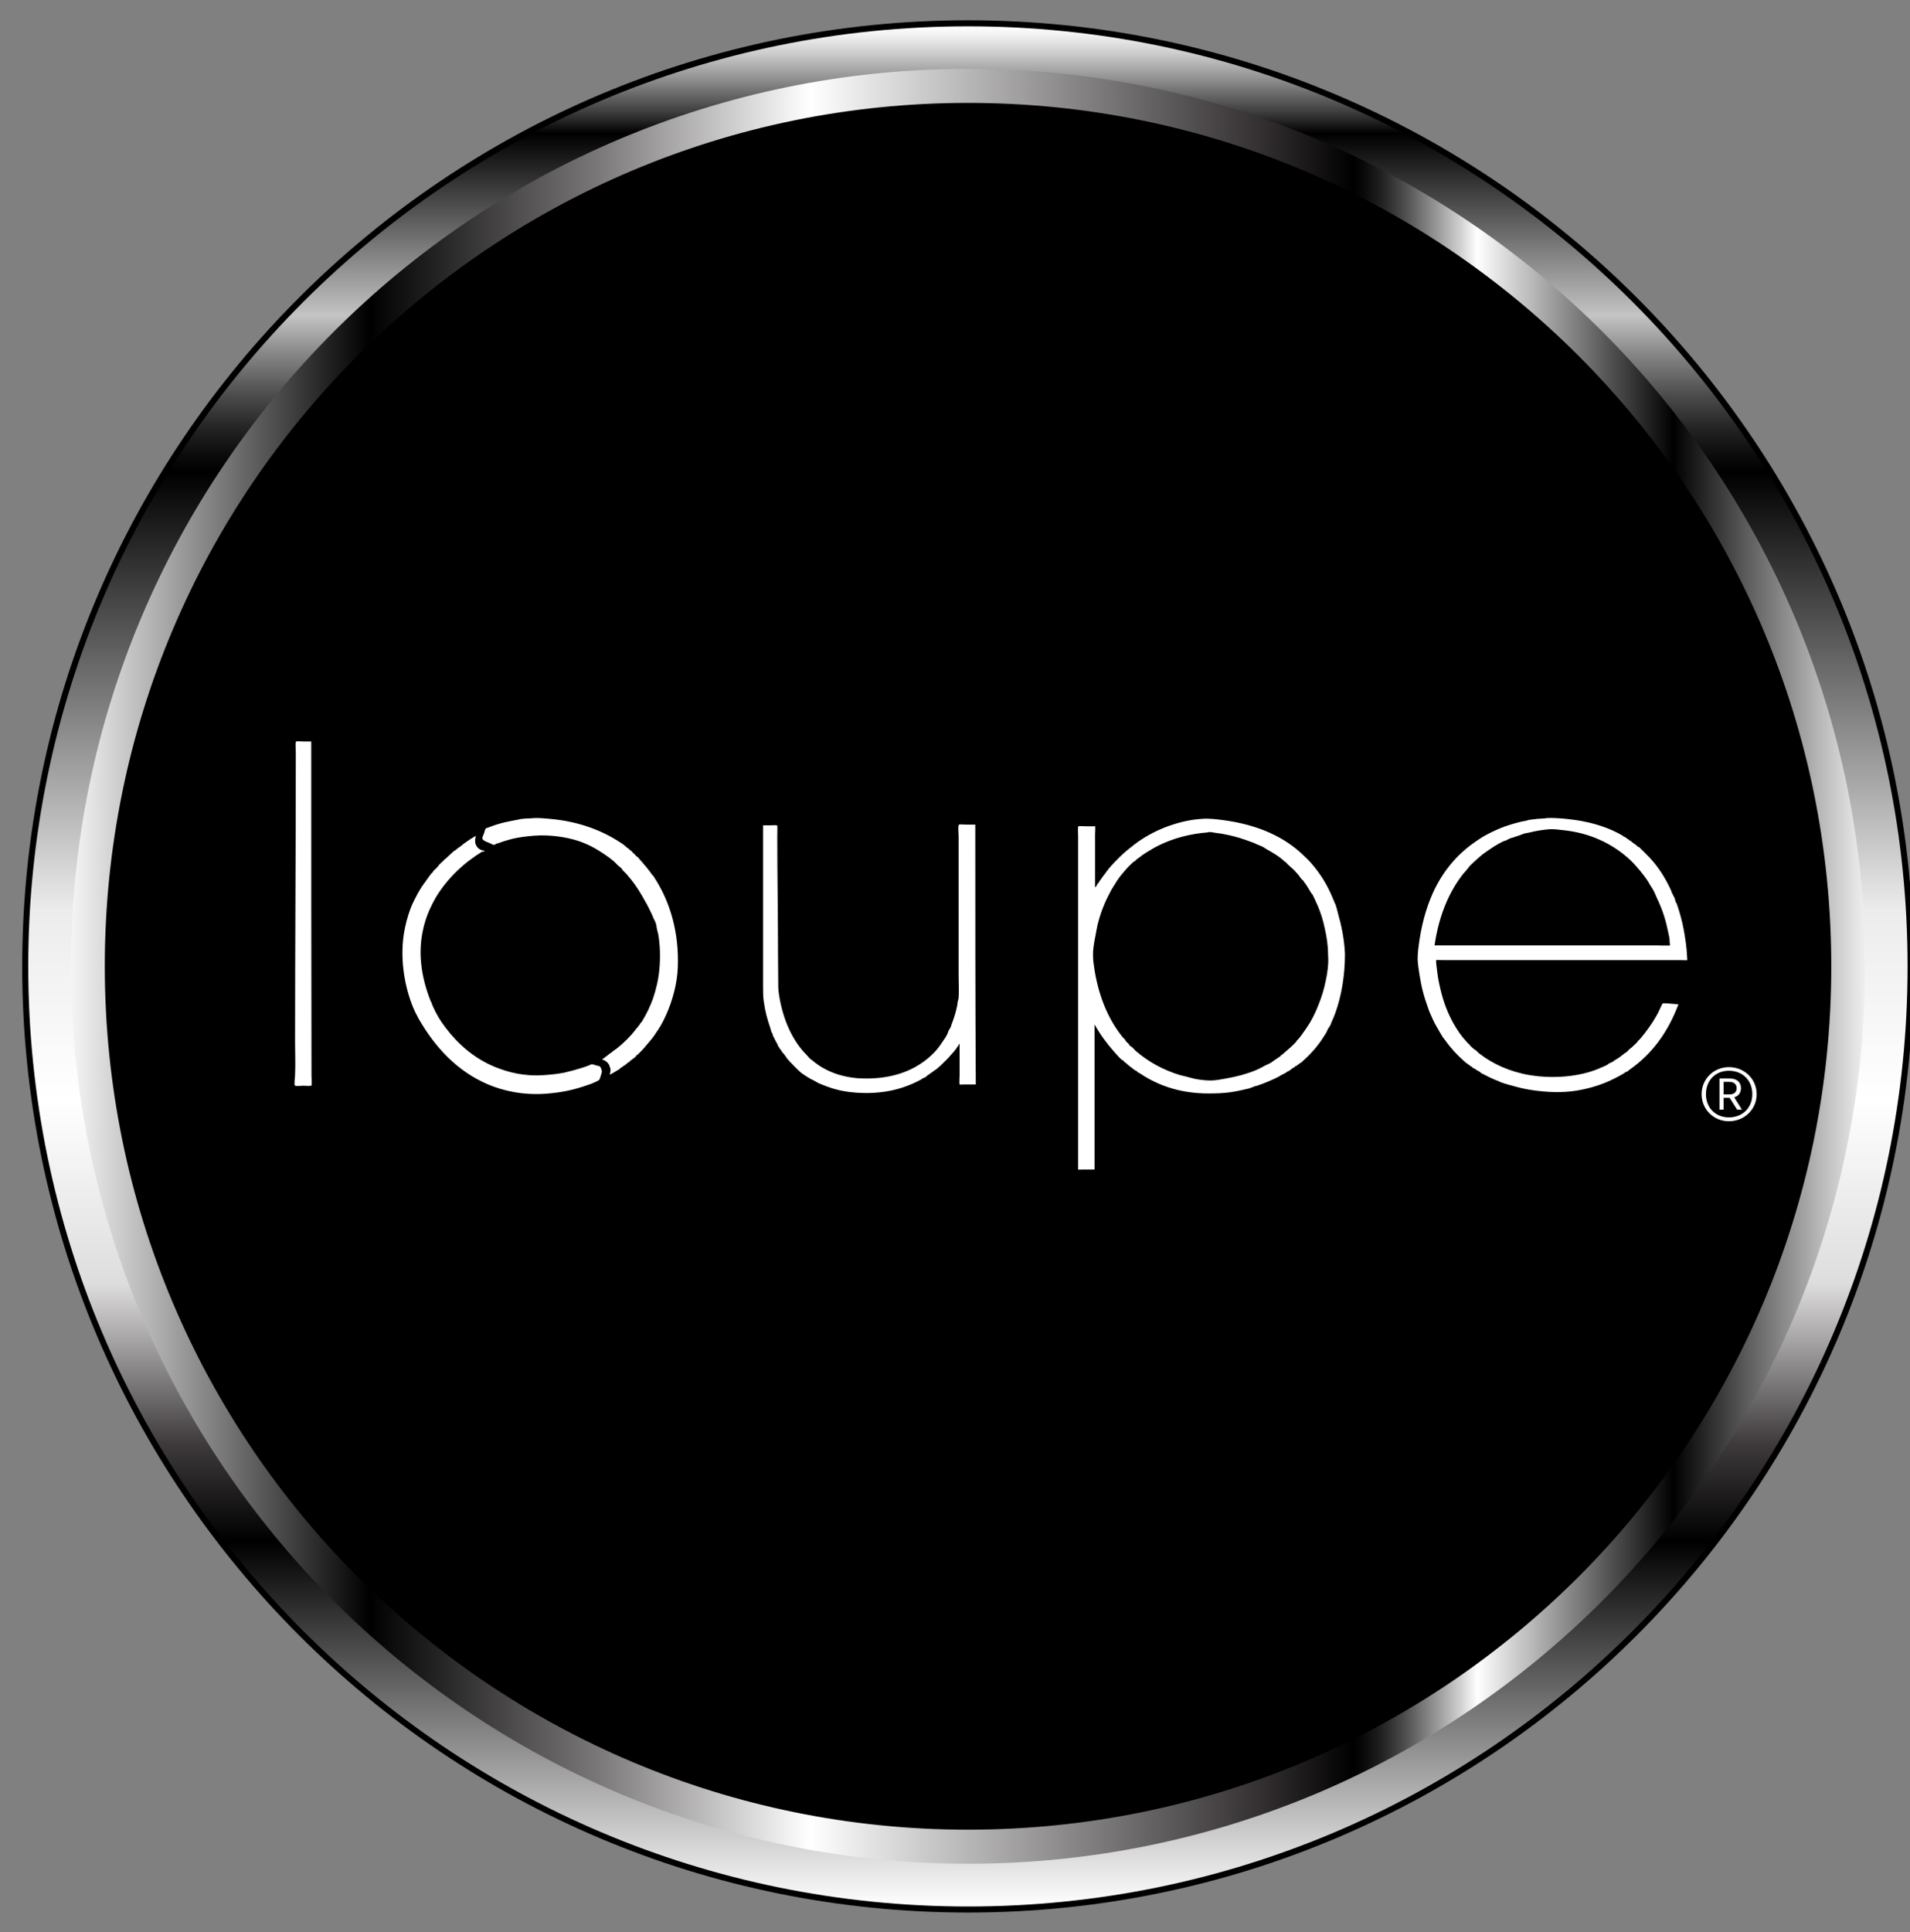 <?xml version="1.0" encoding="utf-8"?>
<!-- Generator: Adobe Illustrator 21.1.0, SVG Export Plug-In . SVG Version: 6.00 Build 0)  -->
<svg version="1.1" id="loupeLoadingLogo" xmlns="http://www.w3.org/2000/svg" xmlns:xlink="http://www.w3.org/1999/xlink" x="0px"
	 y="0px" viewBox="0 0 791 800" style="enable-background:new 0 0 791 800;" xml:space="preserve">
<rect x="0" y="0" width="791" height="800" fill="#808080" stroke="none"/>
<style type="text/css">
	.st0{fill:none;stroke:#000000;stroke-width:5;stroke-miterlimit:10;}
	.st1{fill:url(#SVGID_1_);}
	.st2{fill:url(#SVGID_2_);}
	.st3{fill:#FFFFFF;}
</style>
<g>
	<circle cx="403.7" cy="395.4" r="377.7"/>
	<path id="OUTLINE_1_" class="st0" d="M400.9,10.9c-214.9,0-389.2,174.2-389.2,389.2s174.2,389.2,389.2,389.2S790,615,790,400.1
		S615.8,10.9,400.9,10.9z M400.9,757.5c-197.4,0-357.5-160-357.5-357.5s160-357.5,357.5-357.5s357.5,160,357.5,357.5
		S598.3,757.5,400.9,757.5L400.9,757.5z"/>
	
		<linearGradient id="SVGID_1_" gradientUnits="userSpaceOnUse" x1="24.29" y1="401.94" x2="777.45" y2="401.94" gradientTransform="matrix(1 0 0 -1 0 802)">
		<stop  offset="0" style="stop-color:#FFFFFF"/>
		<stop  offset="0.171" style="stop-color:#000000"/>
		<stop  offset="0.297" style="stop-color:#7B7879"/>
		<stop  offset="0.413" style="stop-color:#FFFFFF"/>
		<stop  offset="0.664" style="stop-color:#312D2E"/>
		<stop  offset="0.712" style="stop-color:#000000"/>
		<stop  offset="0.718" style="stop-color:#0A0A0A"/>
		<stop  offset="0.728" style="stop-color:#232323"/>
		<stop  offset="0.74" style="stop-color:#4D4D4D"/>
		<stop  offset="0.754" style="stop-color:#888888"/>
		<stop  offset="0.771" style="stop-color:#D1D1D1"/>
		<stop  offset="0.78" style="stop-color:#FFFFFF"/>
		<stop  offset="0.888" style="stop-color:#000000"/>
		<stop  offset="1" style="stop-color:#FFFFFF"/>
	</linearGradient>
	<path class="st1" d="M400.9,23.5c-208,0-376.6,168.6-376.6,376.6s168.6,376.6,376.6,376.6S777.4,608,777.4,400.1
		S608.8,23.5,400.9,23.5z M400.9,757.5c-197.4,0-357.5-160-357.5-357.5s160-357.4,357.5-357.4s357.5,160,357.5,357.5
		S598.3,757.5,400.9,757.5L400.9,757.5z"/>
	
		<linearGradient id="SVGID_2_" gradientUnits="userSpaceOnUse" x1="400.86" y1="12.78" x2="400.86" y2="791.1" gradientTransform="matrix(1 0 0 -1 0 802)">
		<stop  offset="0" style="stop-color:#FFFFFF"/>
		<stop  offset="0.194" style="stop-color:#000000"/>
		<stop  offset="0.245" style="stop-color:#3D393A"/>
		<stop  offset="0.331" style="stop-color:#DEDDDD"/>
		<stop  offset="0.429" style="stop-color:#FFFFFF"/>
		<stop  offset="0.53" style="stop-color:#ECECEC"/>
		<stop  offset="0.763" style="stop-color:#000000"/>
		<stop  offset="0.771" style="stop-color:#0A0A0A"/>
		<stop  offset="0.786" style="stop-color:#232323"/>
		<stop  offset="0.804" style="stop-color:#4D4D4D"/>
		<stop  offset="0.826" style="stop-color:#878787"/>
		<stop  offset="0.846" style="stop-color:#C4C4C4"/>
		<stop  offset="0.943" style="stop-color:#000000"/>
		<stop  offset="0.953" style="stop-color:#363636"/>
		<stop  offset="0.971" style="stop-color:#8B8B8B"/>
		<stop  offset="0.985" style="stop-color:#CACACA"/>
		<stop  offset="0.995" style="stop-color:#F0F0F0"/>
		<stop  offset="1" style="stop-color:#FFFFFF"/>
	</linearGradient>
	<path class="st2" d="M400.9,10.9c-214.9,0-389.2,174.2-389.2,389.2s174.2,389.2,389.2,389.2S790,615,790,400.1
		S615.8,10.9,400.9,10.9z M400.9,771.6c-205.2,0-371.5-166.3-371.5-371.5S195.7,28.5,400.9,28.5s371.5,166.3,371.5,371.5
		S606.1,771.6,400.9,771.6z"/>
	<path class="st3" d="M128.9,307h-3.1c-1.1,0-2.6-0.2-3.2,0c-0.2,0.1,0,0.2-0.1,0.4c-0.2,0.4,0,3.1,0,4.4c0,40.3-0.3,79.8-0.3,119.9
		c0,4.1,0.2,8.8,0,13.3c-0.1,1.2-0.4,4.1-0.1,4.4c0.4,0.4,2.5,0.1,3.4,0.1c1.1,0,3.2,0.2,3.5-0.1c0.2-0.2,0-3.3,0-4.4
		C128.9,398.9,128.9,352.8,128.9,307z M698.7,396.2c-0.2-4.4-0.8-7.9-1.4-11.3c-0.7-3.9-1.8-7.5-2.9-10.8c-0.1-0.2-0.3-0.4-0.4-0.6
		c-0.2-0.6-0.3-1.3-0.5-1.7c-0.1-0.2-0.2-0.5-0.3-0.6c-0.3-0.6-0.5-1-0.8-1.6c-0.2-0.4-0.3-0.9-0.5-1.3c-2.4-5.1-5.2-9.5-8.8-13.3
		c-1.4-1.5-3-3-4.3-4.3c-0.1-0.1-0.3,0-0.4-0.1c-0.4-0.3-0.8-0.8-1.2-1c-0.5-0.3-1.2-0.9-1.6-1.2c-0.1-0.1-0.2-0.2-0.3-0.3
		c-0.2-0.1-0.5-0.2-0.7-0.3c-0.1,0-0.1-0.2-0.1-0.3c-0.1-0.1-0.3-0.1-0.4-0.1c-0.3-0.2-0.7-0.6-1-0.8c-0.2-0.1-0.5-0.1-0.7-0.3
		c-0.2-0.1-0.3-0.3-0.5-0.4c-5.5-3.2-12-5.3-19.4-6.4c-3.7-0.5-8-1-12.1-0.8c-0.2,0-0.2,0.1-0.4,0.1c-2.3,0.1-4.5,0.3-6.5,0.6
		c-0.7,0.1-1.3,0.4-2,0.5c-0.7,0.1-1.3,0.2-2,0.4c-2.8,0.7-5.8,1.6-8.2,2.6c-2.6,1.1-5.1,2.3-7.3,3.6c-1,0.6-2,1.3-3,2
		c-7.8,5.3-13.7,12.6-17.6,21.2c-3,6.7-5,14.3-6,22.9c-0.2,1.5-0.3,3-0.3,4.6c0.1,2.1,0.5,4.7,0.8,6.5c0.4,2.3,0.7,4.1,1.2,6.1
		c0.7,2.9,1.7,5.8,2.6,8.3c0.2,0.6,0.4,1.1,0.7,1.7c0.1,0.3,0.3,0.6,0.4,0.9c0.7,1.7,1.7,3.7,2.6,5.1c0.3,0.5,0.7,1.2,0.9,1.6
		c0.5,0.7,1.1,2,1.6,2.5c0.3,0.3,0.4,0.6,0.7,0.9c2.1,3,4.8,5.9,7.4,8.2c0.5,0.4,0.9,0.8,1.3,1.2c0.1,0.1,0.3,0,0.4,0.1
		c0.1,0.1,0.2,0.3,0.3,0.4c0.1,0.1,0.3,0,0.4,0.1c0.1,0.1,0.2,0.3,0.3,0.4c0.2,0.2,0.5,0.2,0.8,0.4c0.2,0.2,0.4,0.5,0.7,0.6
		c0.2,0.2,0.5,0.2,0.8,0.4c0.2,0.2,0.4,0.4,0.7,0.5c0.3,0.2,0.8,0.4,0.9,0.5c0.1,0.1,0.3,0.1,0.4,0.3c0.5,0.5,1.1,0.7,1.7,1
		c1.5,0.8,3.1,1.6,4.6,2.2c0.5,0.2,0.8,0.3,1.3,0.5c0.3,0.1,0.5,0.3,0.8,0.4c1.8,0.7,4.2,1.3,6,1.8c2.5,0.7,4.9,1.2,7.7,1.6
		c5.8,0.8,11.8,1.1,18,0.1c4.2-0.7,8-1.8,11.3-3.1c2.8-1.1,5.7-2.6,8.1-4c0.2-0.1,0.4-0.4,0.7-0.5c0.3-0.2,0.7-0.2,0.9-0.4
		c0.1,0,0.2-0.2,0.3-0.3c0.1-0.1,0.3-0.2,0.4-0.3c9.3-6.5,15.9-15.4,20.3-27.1c-1.5-0.1-3.2-0.3-4.7-0.4c-0.6,0-1.5-0.1-1.8,0
		c-0.2,0.1-0.6,1.1-0.9,1.7c-0.7,1.6-1.1,2.4-1.8,3.6c-1.8,3.2-4.3,6.6-6.4,9.1c-0.4,0.5-1,1-1.3,1.3c-0.1,0.1-0.1,0.4-0.3,0.5
		c-0.7,0.7-1.5,1.4-2.1,2c-0.2,0.2-0.5,0.4-0.8,0.6c-0.5,0.4-0.8,0.9-1.3,1.3c-0.2,0.2-0.5,0.3-0.8,0.5c-1,0.8-2.1,1.7-3.1,2.3
		c-0.3,0.2-0.9,0.5-1,0.6c-0.1,0.1-0.3,0.1-0.4,0.3c-0.3,0.3-0.7,0.5-1,0.6c-0.4,0.2-0.9,0.4-1.3,0.6c-0.1,0.1-0.2,0.3-0.4,0.4
		c-1.1,0.6-2.5,1.1-3.8,1.7c-7.5,3.1-18,4.3-28.4,2.6c-8.3-1.4-15.4-4.7-20.8-8.9c-0.5-0.4-1-0.9-1.4-1.3c-0.2-0.2-0.5-0.3-0.8-0.5
		c-0.2-0.2-0.4-0.4-0.7-0.6c-0.5-0.5-1.2-1-1.4-1.6c0,0-0.2-0.1-0.3-0.1c-0.6-0.7-1.1-1.2-1.6-1.8c-0.2-0.2-0.4-0.5-0.7-0.8
		c-3.9-4.9-7-11.2-8.8-18.1c-0.7-2.8-1.4-5.6-1.8-9.1c0-0.4-0.7-4.6-0.4-4.8c0.1-0.1,2.1,0,3.2,0h97.6c1.2,0,3.1,0.1,3.2,0
		C698.7,398,698.8,397,698.7,396.2L698.7,396.2z M691.6,391.4c-0.2,0.2-5.4,0-6.1,0h-91.4c1.7-11.9,5.8-22,12-29.8
		c0.4-0.5,1-1,1.4-1.6c0.5-0.5,0.8-1.1,1.3-1.6c1-1,2-1.9,3.1-2.9c0.8-0.7,1.6-1.4,2.5-2.1c0.4-0.3,0.8-0.5,1.3-0.9
		c0.9-0.6,2-1.4,3.1-2.1c1.2-0.7,2.5-1.5,3.8-2.1c0.4-0.2,0.8-0.2,1.2-0.4c0.3-0.1,0.6-0.4,0.9-0.5c0.5-0.2,1.1-0.5,1.7-0.6
		c0.8-0.3,1.7-0.6,2.7-0.9c0.7-0.2,1.4-0.6,2.1-0.8c0.8-0.2,1.7-0.3,2.5-0.5c2.3-0.6,5.4-1.1,8.1-1.3c1.9-0.1,3.8,0.2,5.7,0.4
		c5.5,0.6,10.3,1.9,14.6,3.8c5.6,2.4,10.8,6.1,14.5,10c1.8,2,3.8,4.3,5.5,6.8c0.4,0.6,0.8,1.3,1.2,2c0.3,0.5,0.6,0.9,0.9,1.4
		c0.8,1.2,1.5,3,2.2,4.6c0.2,0.4,0.3,0.6,0.5,1c1.7,3.8,3,7.8,4,12.8c0.1,0.7,0.4,1.6,0.5,2.6C691.4,389.3,691.6,391.3,691.6,391.4
		L691.6,391.4z M252.5,444.9c1.4-0.5,2.8-1.7,4-2.2c0,0,0.1-0.2,0.1-0.3c0.2-0.1,0.4-0.1,0.5-0.3c0.5-0.3,1-0.7,1.3-0.9
		c0.1-0.1,0.4-0.2,0.5-0.3c0.4-0.3,0.9-0.8,1.2-1c0.1-0.1,0.4-0.1,0.5-0.3c0.4-0.4,0.8-0.8,1.2-1c0.5-0.4,0.9-0.7,1.3-1
		c0.2-0.2,0.4-0.6,0.6-0.8c0.1-0.1,0.4-0.1,0.5-0.3c0.2-0.1,0.3-0.3,0.4-0.4c1.6-1.5,2.9-3.1,4.3-4.8c0.6-0.7,1.3-1.5,1.7-2.1
		c0.3-0.4,0.5-0.6,0.6-0.9c0.4-0.5,0.6-0.9,0.9-1.3c0.1-0.2,0.2-0.4,0.3-0.5s0.3-0.2,0.4-0.4s0-0.4,0.1-0.5c0.1-0.1,0.3-0.2,0.4-0.4
		c1-1.7,1.8-3.3,2.6-5.1c2.5-5.6,4.5-12.5,4.8-19.4c0.6-14.9-3.3-27-8.9-36.1c-0.4-0.7-1-1.5-1.3-2.1c0,0-0.2-0.1-0.3-0.1
		c-0.1-0.1-0.2-0.4-0.3-0.5c-1.5-2.1-3.1-4-4.8-5.9c-0.4-0.4-0.7-0.9-1-1.2c-0.2-0.1-0.4-0.1-0.5-0.3c-0.6-0.5-1.1-1.3-1.7-1.6
		c0,0-0.1-0.2-0.1-0.3c-0.5-0.4-0.9-0.7-1.3-1c-0.1-0.1-0.2-0.3-0.4-0.4c-0.1-0.1-0.4-0.2-0.5-0.3c-0.3-0.2-0.5-0.6-0.8-0.8
		c-0.1,0-0.2,0-0.3,0c0,0-0.1-0.2-0.1-0.3c-8.2-5.7-18.2-9.7-30.9-10.8c-1.9-0.2-4.6-0.4-6.2-0.3c-2,0.2-3.7,0.1-5.6,0.4
		c-0.8,0.1-1.6,0.4-2.5,0.5c-2.6,0.5-4.7,0.9-7.3,1.7c-0.9,0.3-2.5,0.8-3.4,1.2c-0.5,0.2-1,0.3-1.2,0.4c-0.4,0.3-0.6,1.4-0.9,2.2
		c-0.3,0.8-0.8,1.6-0.6,2.2c0.3,0.9,2.6,1.5,3.5,2c0.5,0.2,0.9,0.5,1.3,0.5c0.3,0,0.7-0.4,1-0.5c0.5-0.2,0.9-0.2,1.3-0.4
		c1.9-0.7,3.4-1.1,5.2-1.6c3-0.7,5.5-1,8.9-1.3c6.7-0.5,13.2,0.5,18,2c4.2,1.3,8,3.4,11.2,5.6c1.4,0.9,2.7,1.9,3.9,2.9
		c0.6,0.5,1.1,1.1,1.7,1.7c0.6,0.5,1.3,1,1.8,1.6c0.1,0.1,0.1,0.4,0.3,0.5c0.4,0.5,0.9,0.9,1.3,1.3c1.6,1.8,3.1,3.7,4.4,5.6
		c1.6,2.4,3.1,5,4.4,7.4c0.6,1.1,1.1,2.2,1.7,3.4c0.4,0.8,0.7,1.6,1,2.3c0.4,0.8,0.8,1.5,1,2.3c0.2,0.6,0.2,1.4,0.4,2.1
		c0.1,0.7,0.4,1.4,0.5,2.1c0.8,4.4,0.9,9.6,0.5,14.2c-0.4,4.7-1.5,9-2.7,12.5c-1.1,3-2.3,5.5-3.6,7.8c-0.4,0.6-0.8,1.3-1,1.8
		c0,0-0.2,0.1-0.3,0.1c0,0.1,0,0.2,0,0.3c0,0-0.2,0.1-0.3,0.1c-0.2,0.2-0.2,0.5-0.4,0.8c-0.2,0.2-0.5,0.4-0.6,0.6c0,0,0,0.2,0,0.3
		c0,0-0.2,0.1-0.3,0.1c-0.7,0.9-1.3,1.7-2,2.5c-0.3,0.4-0.7,0.8-0.9,1c-0.9,1-1.8,1.9-2.9,2.9c-0.9,0.8-1.8,1.6-2.7,2.3
		c-0.6,0.5-1.5,1-1.9,1.4c-0.4,0.4-0.8,0.6-1.2,0.8c0,0-0.1,0.2-0.1,0.3c-0.1,0-0.2,0-0.3,0c0,0-0.1,0.2-0.1,0.3c-0.1,0-0.2,0-0.3,0
		c0,0-0.1,0.2-0.1,0.3c-0.1,0-0.2,0-0.3,0c0,0-0.1,0.2-0.1,0.3c-0.1,0-0.2,0-0.3,0c0,0-0.1,0.2-0.1,0.3c-0.1,0-0.2,0-0.3,0
		c0,0-0.1,0.2-0.1,0.3c-0.3,0.2-0.7,0.1-0.8,0.5c1.4,0.5,2.8,1.5,3.1,3C253.1,442.8,252.8,443.7,252.5,444.9L252.5,444.9z
		 M554.1,378.1c-0.3-1.2-0.6-2.5-1-3.6c-0.1-0.3-0.3-0.5-0.4-0.8c-0.2-0.7-0.5-1.2-0.7-1.7c-2.2-5.5-5.2-10.2-8.6-14.2
		c-1.1-1.3-2.3-2.5-3.5-3.6c-8-7.8-19-12.7-32.9-14.6c-2.9-0.4-6-0.8-9-0.6c-5.5,0.3-10.7,1.7-15.2,3.4c-4.9,1.9-9.5,4.5-13.1,7.3
		c-0.3,0.2-0.8,0.6-1,0.8c-0.3,0.3-0.5,0.4-0.8,0.6c-0.8,0.7-1.8,1.5-2.5,2.1c-0.6,0.6-1.2,1.1-1.8,1.7c-1.5,1.5-3.1,3.1-4.4,4.7
		c-0.3,0.3-0.5,0.7-0.6,0.9c-0.1,0.1-0.3,0.1-0.4,0.3c-0.1,0.1,0,0.3-0.1,0.4c-0.1,0.1-0.3,0.1-0.4,0.3c-0.1,0.1,0,0.3-0.1,0.4
		c-0.1,0.1-0.3,0.1-0.4,0.3c-0.3,0.4-0.6,0.9-0.9,1.3c-0.5,0.7-1,1.3-1.4,2c-0.1,0.2-0.4,0.4-0.5,0.6c-0.1,0.2-0.2,0.5-0.4,0.8
		c-0.1,0.1-0.3,0.5-0.5,0.4v-22c0-1,0.2-3.1,0-3.2c-0.1-0.1-0.8,0-0.8,0H450c-0.5,0-3.1-0.2-3.4,0c-0.3,0.2-0.1,3-0.1,4.3v133.2
		c0,1.7,0,4.5,0,4.6c0.1,0.1,1.3,0,1.7,0h5.1v-60.1c2.3,4.2,5,7.8,7.9,11.1c1.1,1.2,2.2,2.6,3.4,3.6c0.1,0.1,0.3,0.1,0.4,0.1
		c0.4,0.3,0.6,0.8,0.9,1c0.1,0.1,0.3,0,0.4,0.1c0.1,0.1,0.2,0.3,0.3,0.4c0.7,0.6,1.3,1.1,2,1.6c0.4,0.3,0.9,0.7,1.3,1
		c0.2,0.2,0.5,0.2,0.8,0.4c0.3,0.2,0.4,0.5,0.6,0.6c0.2,0.1,0.6,0.2,0.8,0.4c1.2,0.8,2.4,1.5,3.6,2.2c2.6,1.4,5.4,2.7,8.3,3.6
		c4.9,1.6,10.3,2.5,16.5,2.5c3.2,0,6.1-0.1,9-0.5c2.9-0.4,5.7-1.1,8.3-1.7c0,0,0.3-0.2,0.4-0.3c0.2,0,0.4,0,0.5,0
		c0,0,0.3-0.2,0.4-0.3c0.6-0.2,1.2-0.3,1.8-0.5c3.2-1.1,6.5-2.5,9.1-3.9c0.3-0.2,0.5-0.4,0.8-0.5c0.5-0.3,1.1-0.5,1.6-0.8
		c0.2-0.1,0.4-0.4,0.7-0.5c0.3-0.2,0.5-0.2,0.8-0.4c0.5-0.3,0.9-0.7,1.3-1c0.2-0.2,0.6-0.2,0.8-0.4c0.2-0.2,0.4-0.5,0.7-0.6
		c0.1-0.1,0.3,0,0.4-0.1c0.1-0.1,0.2-0.3,0.3-0.4c0.1-0.1,0.3-0.1,0.4-0.1c0.1-0.1,0.2-0.3,0.3-0.4c0.1-0.1,0.3-0.1,0.4-0.1
		c0.1-0.1,0.2-0.3,0.3-0.4c0.1-0.1,0.3,0,0.4-0.1c0.1-0.1,0.2-0.3,0.3-0.4c3.4-3,6.5-6.5,8.8-10.3c0.3-0.5,0.7-1,0.9-1.4
		c0.3-0.5,0.5-1.1,0.8-1.7c0.3-0.5,0.7-0.9,0.9-1.4c0.3-0.5,0.4-1.1,0.7-1.7c0.5-1.1,1-2.2,1.4-3.4c2.5-6.9,4-15.4,4-24.5
		C556.7,388.5,555.5,383,554.1,378.1L554.1,378.1z M549,406.2c-0.7,3.4-1.7,6.7-2.9,9.6c-1,2.6-2.1,5-3.5,7.4
		c-0.1,0.1-0.2,0.4-0.3,0.5c-1,1.6-2.3,3.5-3.5,5.1c-0.4,0.6-0.9,1.1-1.4,1.7c-0.1,0.1-0.3,0.2-0.4,0.4c-0.1,0.1-0.1,0.4-0.3,0.5
		c-1.5,1.6-3.2,3.1-5,4.6c-0.2,0.1-0.2,0.3-0.4,0.4c-0.1,0.1-0.4,0.2-0.5,0.3c-0.3,0.2-0.5,0.6-0.8,0.8c-0.2,0.1-0.4,0.1-0.5,0.3
		c-0.3,0.2-0.5,0.4-0.9,0.6c-0.7,0.4-1.5,1.1-2.3,1.6c-0.7,0.4-1.4,0.7-2.1,1c-1.3,0.7-2.7,1.5-4.2,2.1c-3.6,1.5-7.7,2.6-12.2,3.4
		c-1.8,0.3-3.7,0.7-5.5,0.8c-2,0.1-4-0.1-6-0.4c-1.7-0.2-3.5-0.8-5.1-1.2c-0.9-0.2-1.6-0.4-2.5-0.6c-7-2.1-13.2-5.6-18.2-9.9
		c-0.6-0.5-1-1.1-1.6-1.6c-0.3-0.3-0.6-0.4-0.9-0.6s-0.4-0.6-0.6-0.9c-0.3-0.3-0.7-0.5-0.9-0.8c-0.3-0.3-0.4-0.6-0.6-0.9
		c-0.2-0.3-0.5-0.5-0.8-0.8c-5.7-6.9-9.8-16.2-11.7-27.3c-0.1-0.9-0.3-1.8-0.4-2.7c-0.3-1.9-0.4-3.5-0.3-5.9
		c0.2-2.6,0.8-5.5,1.3-8.1c0.2-0.9,0.3-1.8,0.5-2.6c1.2-4.9,3-9.5,5.2-13.5c0.2-0.3,0.3-0.7,0.5-1c0.5-0.9,1.2-1.9,1.8-2.9
		c0.3-0.5,0.5-0.9,0.9-1.4c0.8-1.2,2-2.7,3.1-3.9c0.9-1.1,2-2.2,3.1-3.2c0.3-0.3,0.6-0.4,0.9-0.6c0.3-0.2,0.5-0.5,0.8-0.8
		c0.3-0.2,0.6-0.4,0.9-0.6c0.5-0.4,0.8-0.6,1.3-1c0.3-0.2,0.5-0.4,0.9-0.6c0.3-0.2,0.5-0.4,0.9-0.6c1.6-1,3.6-2.2,5.5-3.1
		c5.6-2.7,12.3-4.6,20-5.2c0,0,0.1-0.1,0.1-0.1c0.9-0.1,1.9,0.1,3,0.3c1.8,0.2,3.5,0.5,5.3,0.9c3.3,0.7,6.1,1.6,9,2.7
		c0.6,0.2,1.1,0.4,1.7,0.6c0.4,0.2,0.7,0.4,1,0.5c0.7,0.3,1.5,0.6,2.2,0.9c0.7,0.3,1.3,0.8,2,1.2c2.3,1.3,4.6,2.6,6.6,4.3
		c0.3,0.2,0.5,0.5,0.8,0.8c0.2,0.1,0.4,0.1,0.5,0.3c0.4,0.3,0.7,0.8,1.2,1.2c1.1,1,2.2,1.9,3.2,3.1c0.5,0.5,1,1.1,1.4,1.7
		c0.2,0.3,0.4,0.6,0.7,0.9c0.2,0.3,0.6,0.5,0.8,0.8c0.1,0.1,0.2,0.4,0.3,0.5c0.2,0.3,0.4,0.5,0.7,0.9c0.6,1,1.4,2.2,2.1,3.4
		c0.1,0.1,0.2,0.3,0.3,0.5c0.1,0.1,0.3,0.2,0.4,0.4c0.7,1.4,1.3,2.8,2,4.3c1.3,3,2.3,6.1,3,9.5c0.8,3.4,1.4,7.1,1.4,11.1
		C550.3,398.8,549.8,402.6,549,406.2L549,406.2z M403.9,341.4h-3.4c-1.2,0-2.6-0.2-3.4,0c-0.2,0.1,0,0.2-0.1,0.4
		c-0.3,0.5,0,3.2,0,4.4V404c0,3.1,0.2,6.1,0,9c0,0.6-0.3,1.2-0.4,1.8c-0.1,0.6-0.1,1.3-0.3,2c-0.5,2.6-1.5,5.5-2.3,7.5
		c-0.1,0.3-0.1,0.6-0.3,0.9c-0.2,0.5-0.5,1-0.8,1.4c-0.2,0.5-0.4,1.1-0.6,1.6c-0.5,1-1.1,1.9-1.7,2.7c-0.6,0.9-1.2,1.8-1.8,2.6
		c-1,1.3-2,2.4-3.2,3.5c-1.6,1.5-3.5,2.9-5.3,4c-0.4,0.2-0.7,0.4-1,0.6c-6.2,3.5-14.2,5.4-24,4.8c-1.4-0.1-2.6-0.3-3.9-0.5
		c-5.6-1-10.3-3.2-13.9-6c-0.4-0.3-0.8-0.7-1.2-1c-0.2-0.2-0.5-0.2-0.6-0.4c-0.7-0.6-1.1-1.2-1.7-1.8c-5.8-5.8-9.7-14.5-11.3-24.3
		c-0.2-1.3-0.4-2.6-0.4-4c0-4.5-0.1-8.9-0.1-13.3c0-16.6-0.3-32-0.3-48.7c0-0.5,0.1-4.4,0-4.6c-0.3-0.3-2.1-0.1-2.9-0.1h-3v66.5
		c0,2.2,0,4.4,0.3,6.4c0.5,3.9,1.5,7.5,2.6,10.7c0.2,0.7,0.5,1.5,0.6,2.1c0,0,0.2,0.2,0.3,0.3c0.2,0.4,0.2,0.9,0.4,1.3
		c0.1,0.2,0.2,0.4,0.3,0.5c0.4,1,0.9,1.8,1.4,2.7c0.2,0.4,0.3,0.8,0.5,1.2c0.1,0.1,0.3,0.2,0.4,0.4c0.1,0.2,0.1,0.5,0.3,0.6
		c0.1,0.1,0.3,0.2,0.4,0.4c0.1,0.2,0.1,0.5,0.3,0.6c0.2,0.3,0.5,0.6,0.8,0.9c0.5,0.6,0.9,1.3,1.4,2c1,1.2,2.1,2.2,3.2,3.4
		c1,1,2.2,2.2,3.2,2.9c0.3,0.2,0.5,0.3,0.8,0.5c0.4,0.3,0.6,0.5,0.9,0.6c0.4,0.3,0.7,0.4,1,0.6c0.5,0.4,1.1,0.6,1.7,0.9
		c0.7,0.4,1.4,0.8,2.1,1.2c1.2,0.5,2.4,1,3.5,1.4c2.9,1.1,6.1,1.9,9.4,2.3c4,0.5,8.3,0.6,12.8,0.1c6.7-0.7,12.3-2.8,16.9-5.3
		c0.2-0.1,0.4-0.3,0.5-0.4c0.4-0.2,0.8-0.3,1.2-0.5c0.3-0.2,0.6-0.5,0.9-0.8c0.1-0.1,0.4-0.2,0.5-0.3c0.6-0.4,0.9-0.7,1.4-1
		c0.6-0.5,1.3-0.9,2-1.4c1.2-1,2.3-2.1,3.4-3.2c0.5-0.5,0.9-0.8,1.2-1.2c0.3-0.3,0.5-0.6,0.8-0.9c0.3-0.3,0.5-0.6,0.8-0.9
		c0.5-0.5,0.8-0.9,1.2-1.4c0.2-0.3,0.4-0.5,0.5-0.6c0.2-0.3,0.3-0.5,0.5-0.8c0.1-0.2,0.3-0.4,0.4-0.5c0.2-0.4,0.4-0.9,0.6-0.8v12.5
		c0,0.5-0.2,4.1,0,4.3c0.1,0.1,1.3,0,1.6,0h5.1C403.9,413.1,403.9,377.3,403.9,341.4z M200.7,352.2c-2.9-0.2-4.7-2.7-3.6-6h-0.3
		c-1.6,0.9-3.1,1.9-4.6,3c-0.2,0.2-0.5,0.4-0.6,0.5c-0.2,0.1-0.4,0.3-0.5,0.4c-0.2,0.1-0.4,0.3-0.5,0.4c-0.3,0.2-0.5,0.3-0.8,0.5
		c-0.4,0.3-0.9,0.8-1.2,1c-0.3,0.2-0.6,0.3-0.8,0.5c-0.5,0.4-0.9,0.9-1.4,1.3c-0.3,0.3-0.6,0.5-0.9,0.8c-0.3,0.3-0.6,0.6-0.9,0.9
		c-0.1,0.1-0.4,0.1-0.5,0.3c-0.2,0.1-0.2,0.4-0.4,0.5c-0.6,0.6-1.3,1.1-1.8,1.7c-0.3,0.3-0.5,0.7-0.8,1c-0.5,0.6-1.2,1.1-1.7,1.7
		c-0.1,0.1-0.1,0.4-0.3,0.5c-0.2,0.2-0.5,0.5-0.6,0.6c-0.2,0.3-0.4,0.5-0.6,0.8c-0.2,0.3-0.4,0.5-0.5,0.6c-0.1,0.1,0,0.3-0.1,0.4
		c0,0.1-0.2,0.1-0.3,0.1c-0.1,0.1,0,0.3-0.1,0.4c0,0.1-0.2,0.1-0.3,0.1c-0.1,0.1,0,0.3-0.1,0.4c-0.3,0.4-0.7,0.9-0.9,1.2
		c-0.1,0.1-0.2,0.2-0.3,0.3c-0.1,0.2-0.1,0.5-0.3,0.6c-0.1,0.1-0.3,0.2-0.4,0.4c-0.1,0.2-0.1,0.5-0.3,0.6c-0.5,0.8-0.9,1.5-1.3,2.2
		c-1,2-2.1,3.9-2.9,6c-1.3,3.5-2.3,7.1-2.9,11.1c-1.6,11,0.6,22.1,3.9,30.1c0.7,1.7,1.5,3.2,2.3,4.7c6.5,11.3,15.6,21.6,28.8,27.2
		c6.2,2.6,14.4,4.5,23.9,3.8c6.8-0.5,11.9-1.7,17.3-3.6c0.6-0.2,1.8-0.6,2.2-0.8c0.3-0.2,0.6-0.3,0.9-0.4c0.2-0.1,0.5-0.2,0.6-0.3
		c1.3-0.6,1.2-0.7,1.6-2c0.3-1,0.7-1.7,0.5-2.6c-0.1-0.5-0.5-1.4-0.8-1.6c-0.5-0.3-0.9-0.2-1.4-0.4c-0.7-0.2-1.5-0.5-1.9-0.5
		c-0.3,0-0.6,0.2-1,0.4c-2.3,0.9-4.7,1.6-6.9,2.2c-1.2,0.3-2.4,0.6-3.6,0.9c-2.6,0.5-5.4,0.8-8.2,1c-8.2,0.6-14.9-1.1-20.7-3.5
		c-8.4-3.5-15.1-9.4-20.3-16.3c-2-2.6-3.8-5.6-5.1-8.6c-0.2-0.5-0.5-1.1-0.6-1.6c-0.1-0.2-0.2-0.4-0.3-0.5c-1.9-4.7-3.5-10.4-4-15.9
		c-0.9-8.7,1-16.6,3.5-22.1c0.8-1.8,1.7-3.5,2.6-5.1c4.8-7.9,11.6-14.3,19.3-19C200,352.7,200.6,352.6,200.7,352.2L200.7,352.2z"/>
</g>
<path class="st3" d="M704.7,453c0-6.4,5.1-11.2,11.3-11.2c6.3,0,11.5,4.8,11.5,11.2c0,6.4-5.2,11.2-11.5,11.2
	C709.8,464.2,704.7,459.4,704.7,453z M725.7,453c0-5.8-4.1-9.7-9.7-9.7c-5.5,0-9.5,3.9-9.5,9.7c0,5.7,4,9.6,9.5,9.6
	C721.6,462.6,725.7,458.7,725.7,453z M716.3,454.5h-2.5v4.9h-1.7v-12.9h4.2c3.1,0,4.7,1.6,4.7,4c0,1.9-1,3.3-2.8,3.8l3.2,5.1h-2
	L716.3,454.5z M716.2,453.1c2,0,3-1,3-2.6c0-1.5-1-2.6-3-2.6h-2.4v5.2H716.2z"/>
</svg>
